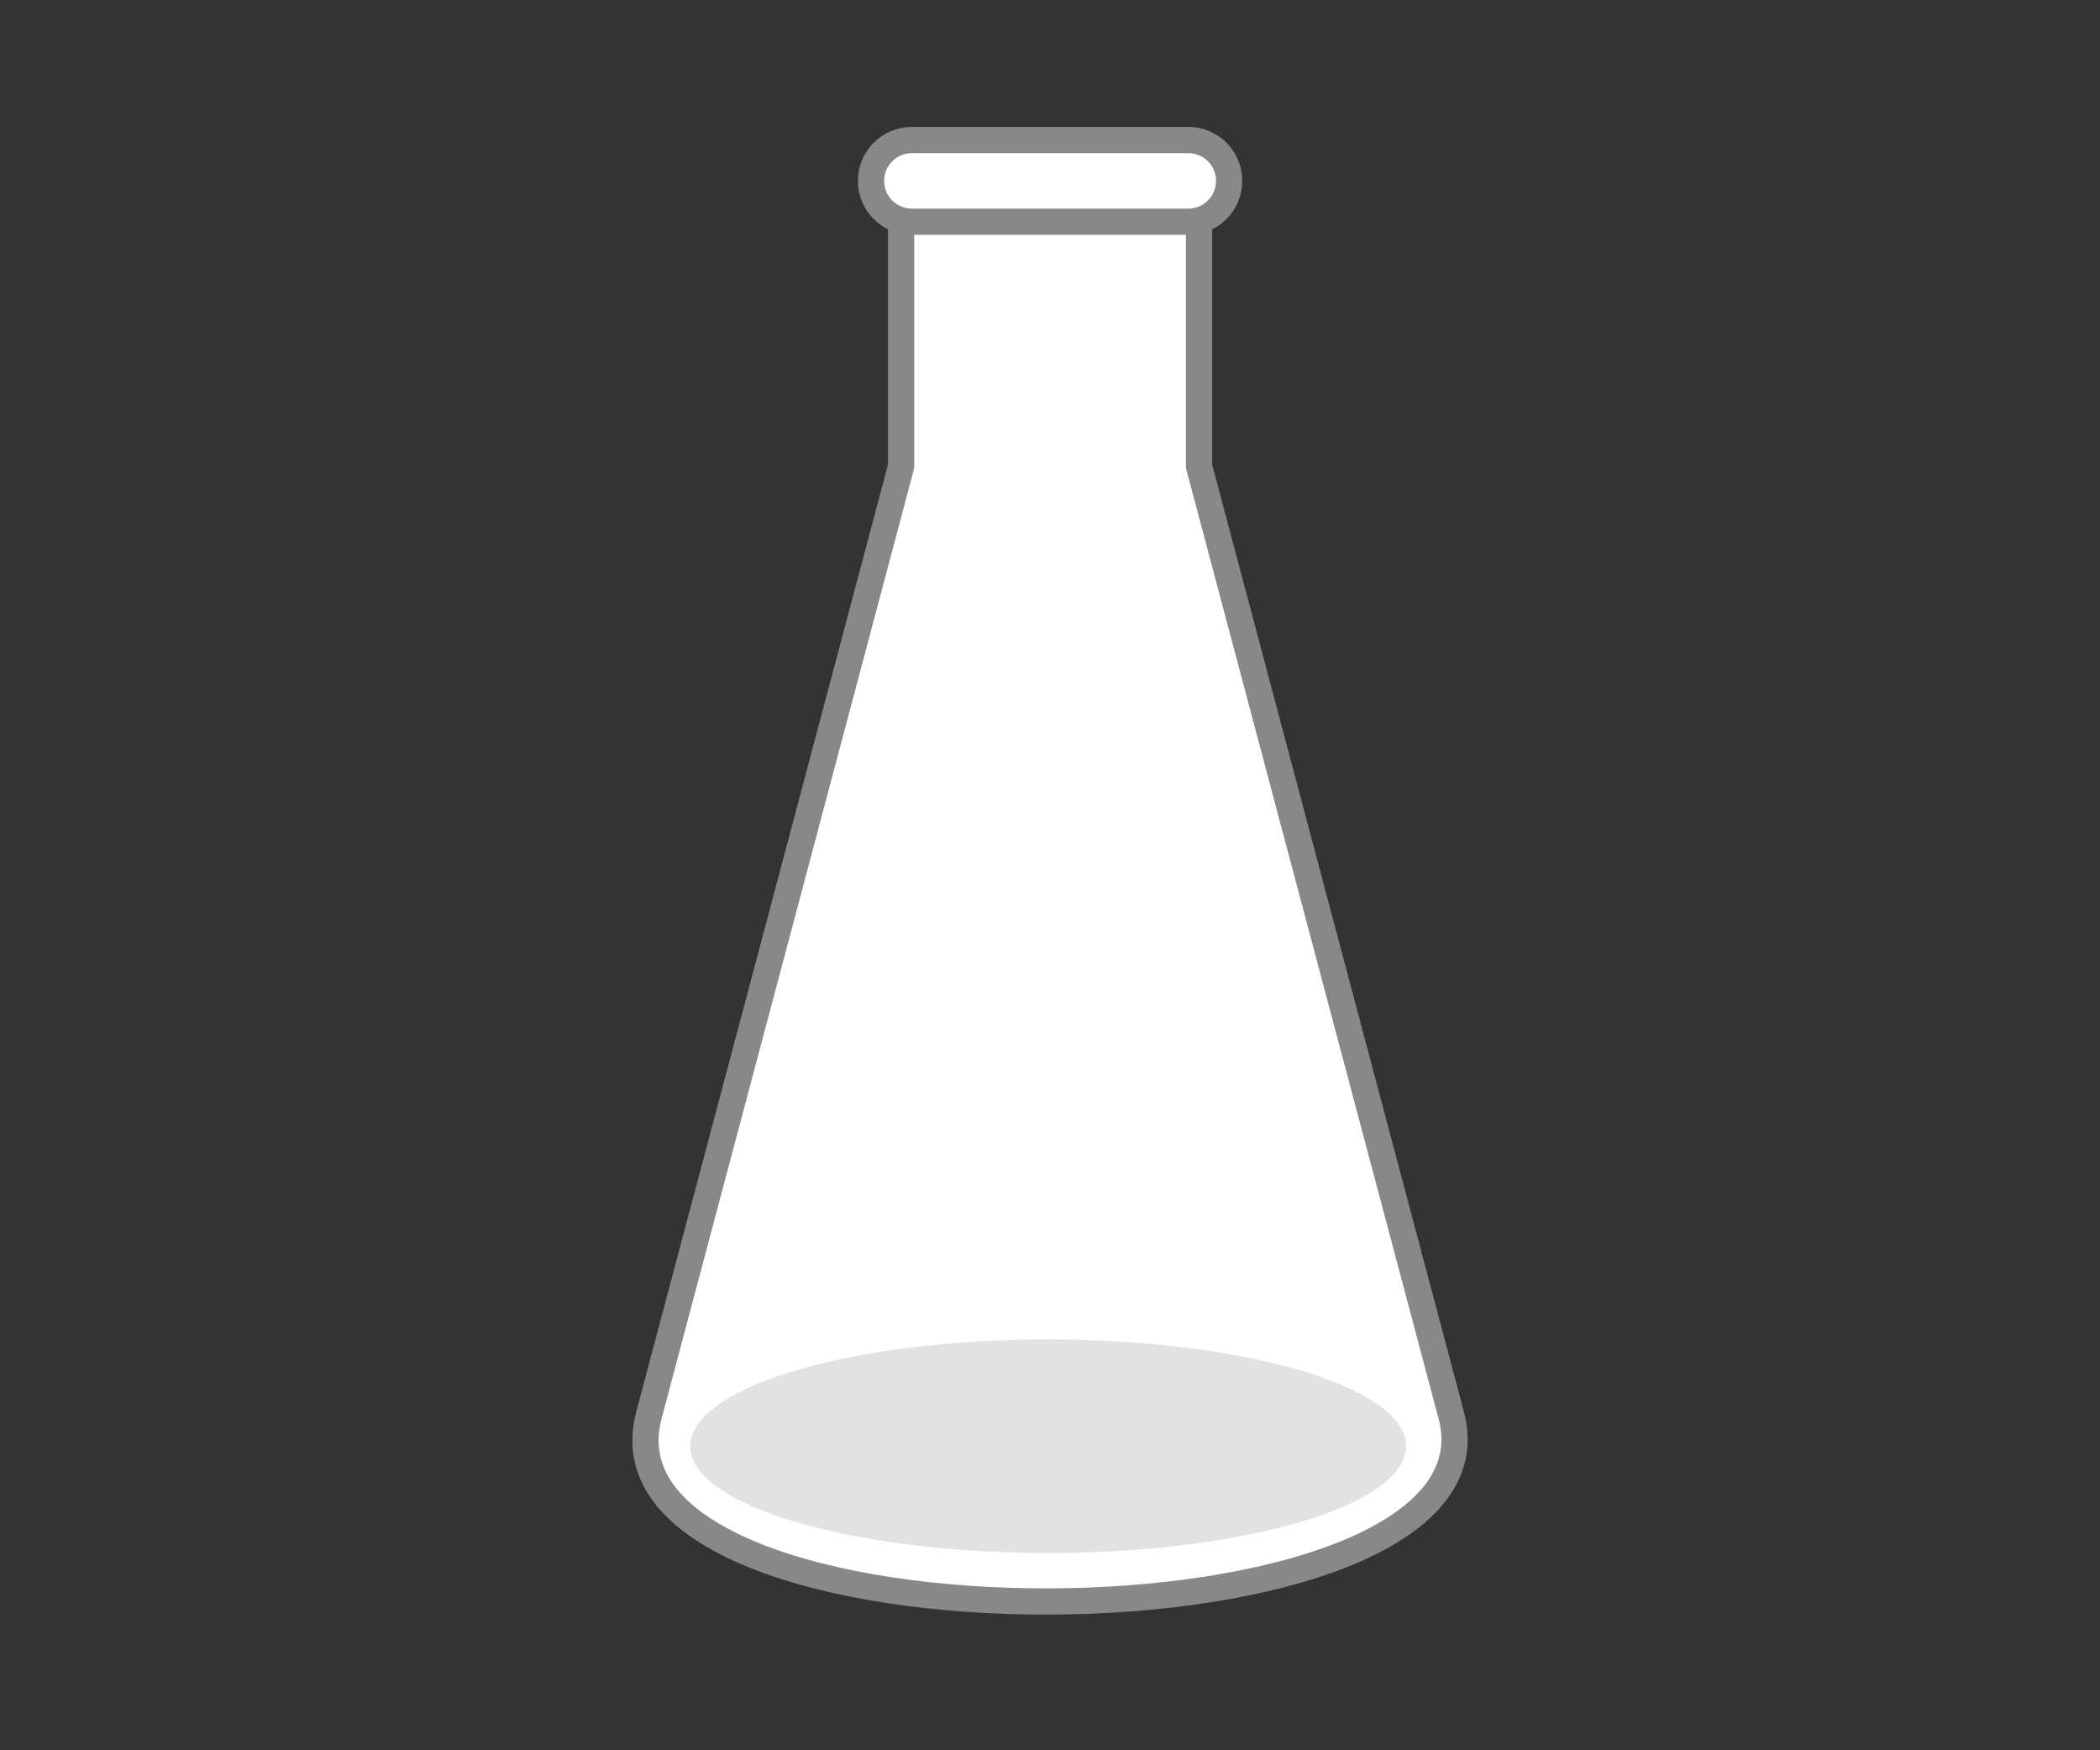 <?xml version="1.0" encoding="UTF-8" standalone="no"?>
<svg
   xmlns:dc="http://purl.org/dc/elements/1.1/"
   xmlns:cc="http://creativecommons.org/ns#"
   xmlns:rdf="http://www.w3.org/1999/02/22-rdf-syntax-ns#"
   xmlns:svg="http://www.w3.org/2000/svg"
   xmlns="http://www.w3.org/2000/svg"
   id="svg28"
   version="1.1"
   style="overflow:visible"
   viewBox="-240 -199 480 400"
   height="1600px"
   width="1920px">
  <rect x="-240" y="-199" width="480" height="400" fill="#333333" stroke="none"/>
  <defs
     id="defs32" />
  <rect
     id="rect2"
     fill-opacity="0"
     fill="rgb(0,0,0)"
     height="400"
     width="480"
     y="-199"
     x="-240" />
  <svg
     id="svg26"
     version="1.1"
     y="-250"
     x="-250"
     viewBox="-250 -250 500 500"
     height="500"
     width="500"
     style="overflow:visible">
    <g
       style="fill:#ffffff;stroke-linejoin:round"
       id="g24">
      <path
         style="fill:#ffffff;fill-opacity:1;stroke:none;stroke-linecap:butt;stroke-linejoin:round"
         id="path4"
         d="m -34.032,-160.215 v 67.781 l -57.654,216.898 c -15.252,57.377 198.31,56.048 183.407,0 l -57.654,-216.898 v -67.781 z" />
      <path
         style="fill:#ffffff;fill-opacity:1;stroke:none;stroke-linecap:butt;stroke-linejoin:round"
         id="path6"
         d="m -26.413,-78.916 52.062,2e-5 18.811,70.718 -89.335,-1.309 z" />
      <path
         style="fill:#ffffff;fill-opacity:1;stroke:none;stroke-linecap:butt;stroke-linejoin:round"
         id="path8"
         d="m -44.872,-9.504 h 88.986 l 18.913,71.104 -126.808,10e-6 z" />
      <path
         style="fill:#ffffff;fill-opacity:1;stroke:none;stroke-linecap:butt;stroke-linejoin:round"
         id="path10"
         d="m -81.558,128.364 17.765,-66.771 126.808,-10e-6 19.055,71.641 z" />
      <path
         style="fill:#ffffff;fill-opacity:1;stroke:none;stroke-linecap:butt;stroke-linejoin:round"
         id="path12"
         d="M 25.649,-78.916 A 26.031,6.176 0 0 1 -0.382,-72.74 26.031,6.176 0 0 1 -26.413,-78.916 26.031,6.176 0 0 1 -0.382,-85.092 26.031,6.176 0 0 1 25.649,-78.916 Z" />
      <path
         style="fill:#ffffff;fill-opacity:1;stroke:none;stroke-linecap:butt;stroke-linejoin:round"
         id="path14"
         d="m 44.465,-8.202 a 44.842,10.53 0 0 1 -44.842,10.53 44.842,10.53 0 0 1 -44.842,-10.53 44.842,10.53 0 0 1 44.842,-10.53 44.842,10.53 0 0 1 44.842,10.53 z" />
      <path
         style="fill:#ffffff;fill-opacity:1;stroke:none;stroke-linecap:butt;stroke-linejoin:round"
         id="path16"
         d="m 63.27,62.523 a 63.652,16.555 0 0 1 -63.652,16.555 63.652,16.555 0 0 1 -63.652,-16.555 63.652,16.555 0 0 1 63.652,-16.555 63.652,16.555 0 0 1 63.652,16.555 z" />
      <path
         style="fill:#e2e2e2;fill-opacity:1;stroke:none;stroke-linecap:butt;stroke-linejoin:round"
         id="path18"
         d="m 81.405,131.509 a 81.819,24.405 0 0 1 -81.819,24.405 81.819,24.405 0 0 1 -81.819,-24.405 81.819,24.405 0 0 1 81.819,-24.405 81.819,24.405 0 0 1 81.819,24.405 z" />
      <path
         style="fill:none;stroke:#888888;stroke-width:6;stroke-linecap:butt;stroke-linejoin:round;stroke-opacity:1"
         id="path20"
         d="m -34.032,-160.215 v 67.781 l -57.654,216.898 c -15.252,57.377 198.31,56.048 183.407,0 l -57.654,-216.898 v -67.781 z" />
      <path
         style="fill:#ffffff;fill-opacity:1;stroke:#888888;stroke-width:6;stroke-linecap:butt;stroke-linejoin:round;stroke-opacity:1"
         id="path22"
         d="m -31.55,-167 h 63.14 c 5.185,0 9.359,4.165 9.359,9.338 0,5.173 -4.174,9.338 -9.359,9.338 h -63.14 c -5.185,0 -9.359,-4.165 -9.359,-9.338 0,-5.173 4.174,-9.338 9.359,-9.338 z" />
    </g>
  </svg>
</svg>
